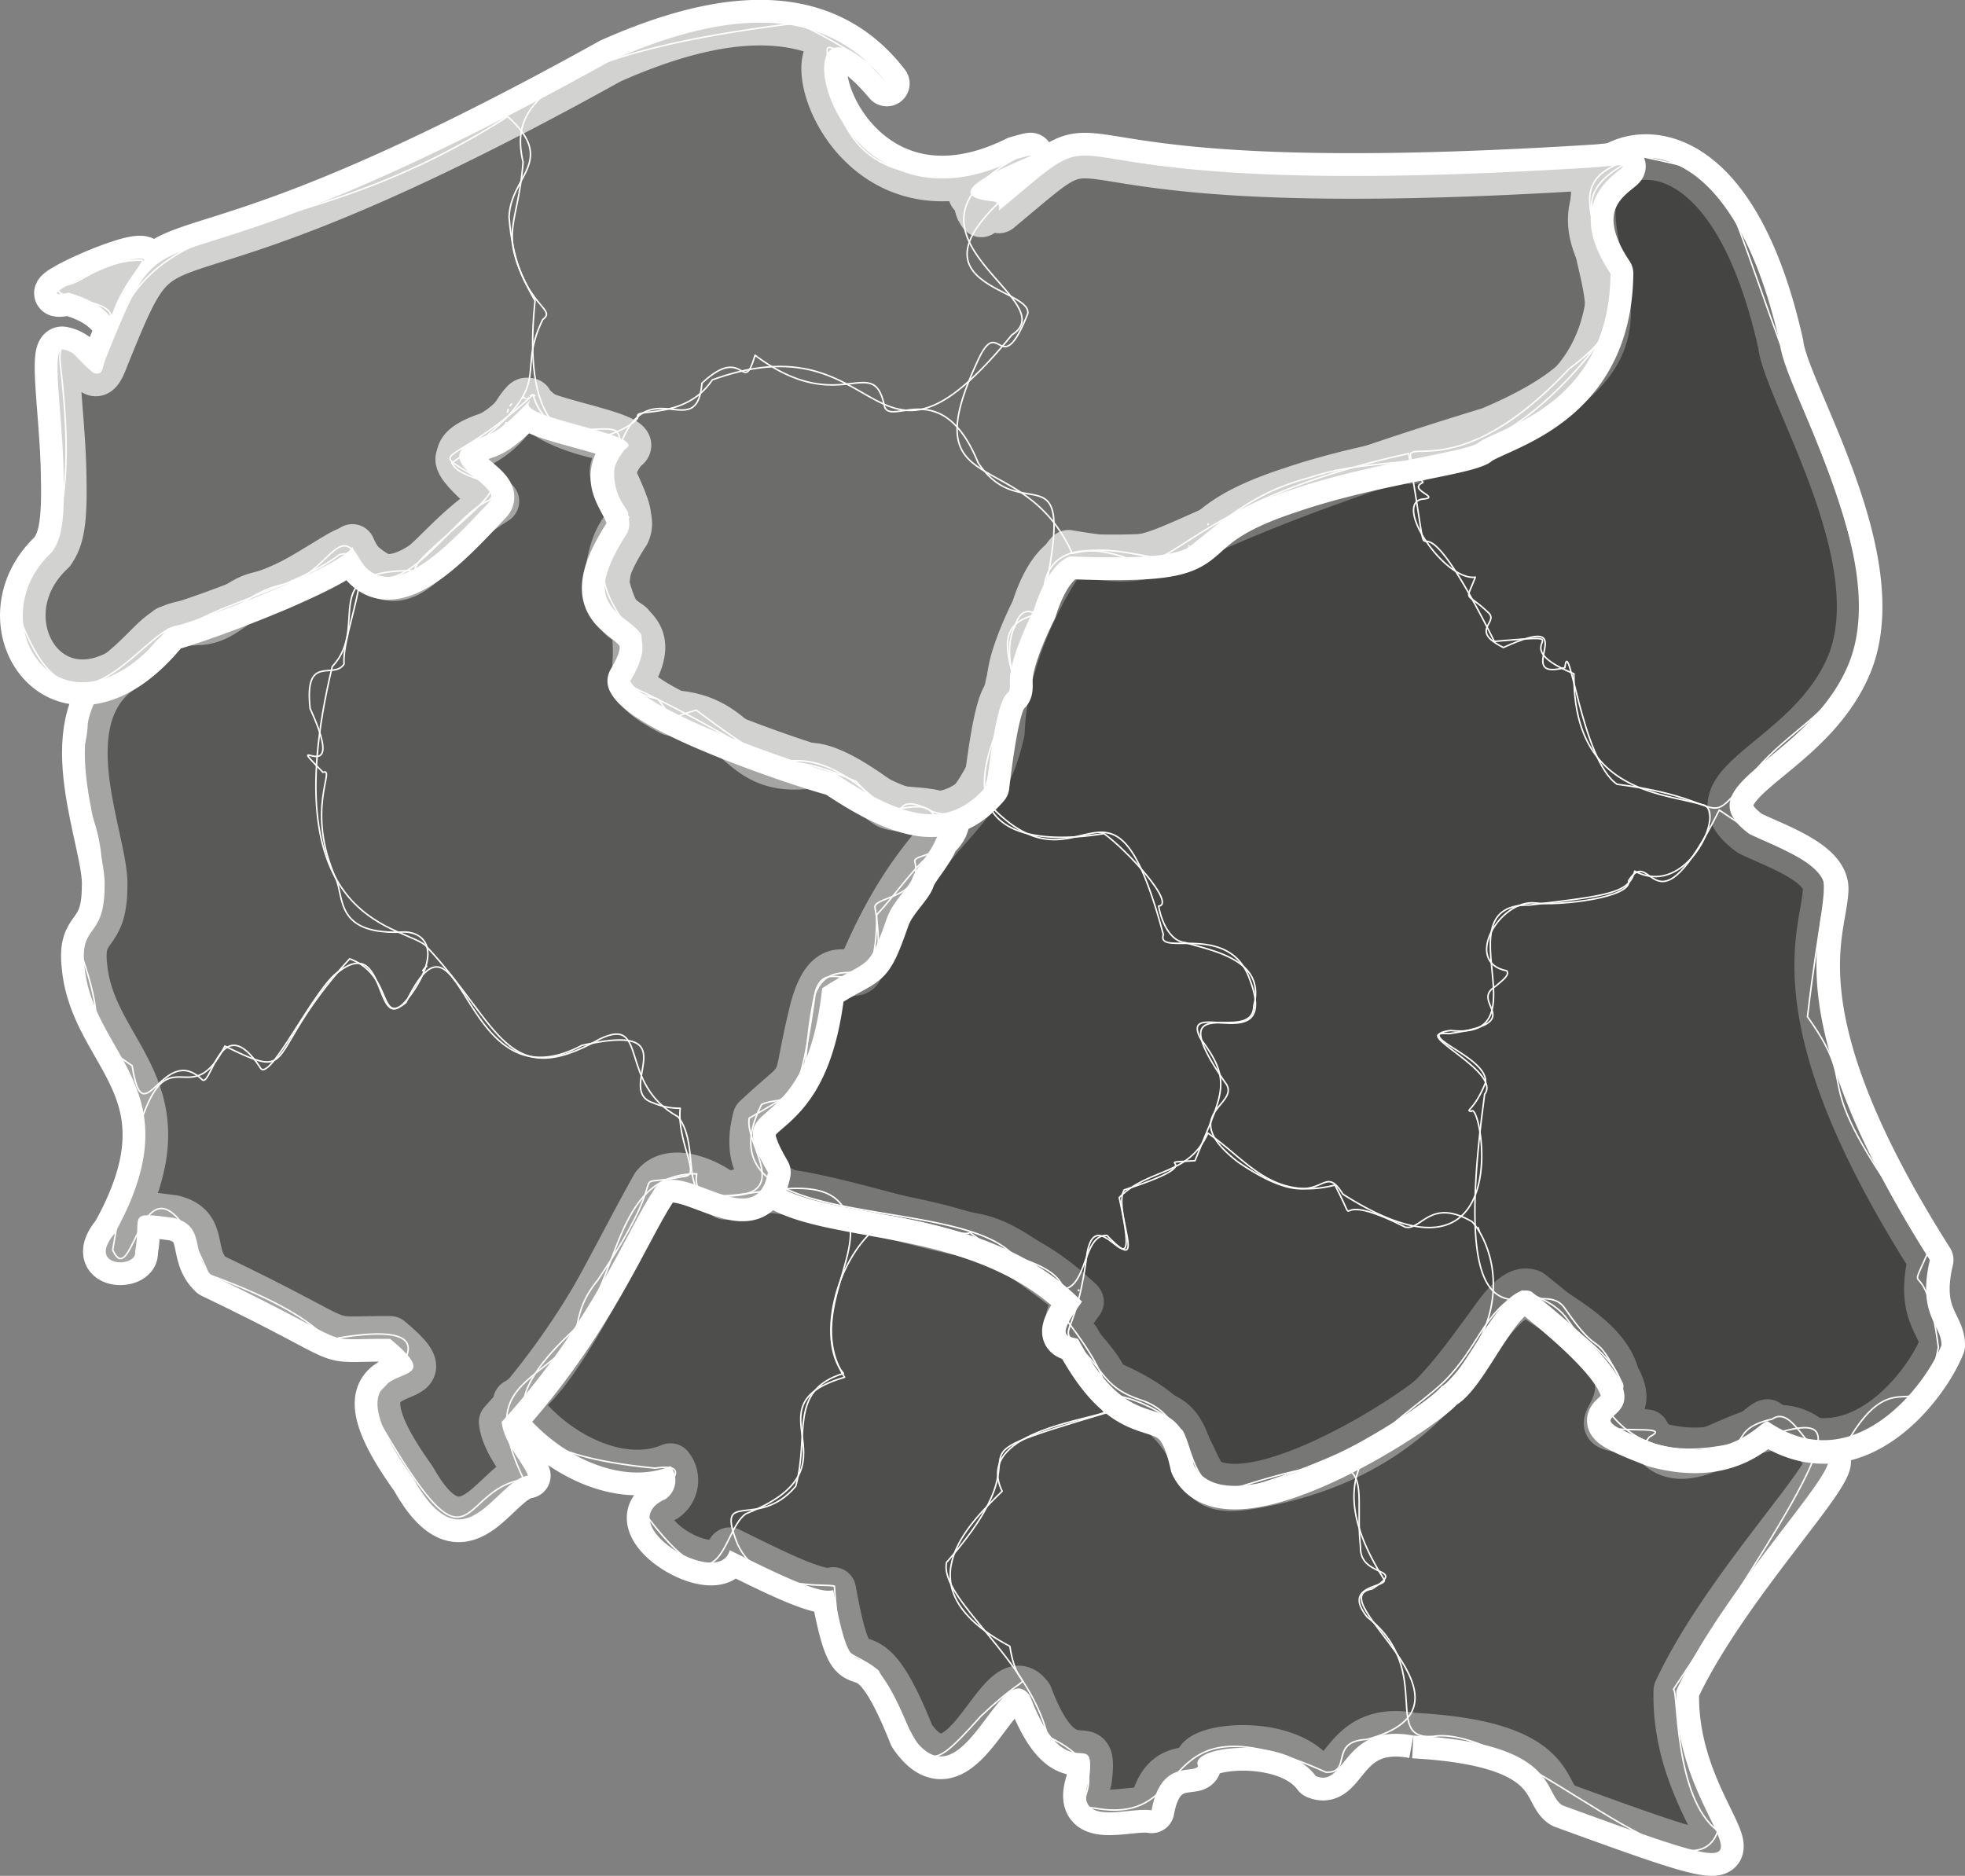 <svg xmlns="http://www.w3.org/2000/svg" width="546.781" height="522.024" viewBox="0 0 546.781 522.024">
  <rect x="0" y="0" width="546.781" height="522.024" fill="#808080" stroke="none"/>
  <defs>
    <style>
      .cls-1, .cls-8, .cls-9 {
        fill: none;
        stroke-linejoin: round;
      }

      .cls-1, .cls-4, .cls-8, .cls-9 {
        stroke: #fff;
      }

      .cls-1 {
        stroke-width: 12.682px;
      }

      .cls-2, .cls-4, .cls-6 {
        fill: #1d1d1b;
      }

      .cls-2 {
        opacity: 0.5;
      }

      .cls-3 {
        opacity: 0.6;
      }

      .cls-4 {
        stroke-miterlimit: 10;
      }

      .cls-4, .cls-8 {
        stroke-width: 0.423px;
      }

      .cls-5 {
        opacity: 0.4;
      }

      .cls-7 {
        opacity: 0.2;
      }

      .cls-9 {
        stroke-width: 3.805px;
      }
    </style>
  </defs>
  <g id="Wojewodztwa_kopia" data-name="Wojewodztwa — kopia" transform="translate(1.148 0.122)">
    <g id="Group_56" data-name="Group 56" transform="translate(142.392 326.961)">
      <path id="Path_68" data-name="Path 68" class="cls-1" d="M474.153,671.984c41.017,2.2,35.859,16.168,41.521,19.439,75.87,27.68,30.448,9.625,31.644-31.958,13.274-28.624,45.421-61.337,42.024-64.546-16.168-24.724-38.69,13.84-50.265-7.361-12.016-1.069-12.393-.944-10-5.347,8.933-16.86-15.036-26.737-22.4-32.965-15.476.629-19.5,43.6-77.946,53.411-22.9,3.838-5.347-14.784-40.011-29-3.963-9.562-16.168-14.532-7.486-22.9-14.092-10.695-21.012-16.168-29-17.741-27.618-5.473-57.814-17.678-69.641-10.946,1.384-.755-13.777-10.758-19.754-3.146C251.011,539.873,235.975,572.775,224.4,579c9.437,13.966,28.687,24.032,43.03,17.992a6.374,6.374,0,0,1-1.384,9.185c-15.665,6.857,15.035,25.29,17.866,14.218,10.883,5.347,25.1,12.645,28.813,11.072,6.48,35.733,6.983,2.957,21.83,40.514,14.344,21.012,24.409-22.773,32.9-11.072,10.443,27.617,18.558,6.857,16.42,23.591-4.655,13.589,11.135,7.172,17.426,8.3,2.579-14.406,11.764-10,12.959-12.33-2.894-5.536,24.22-8.87,32.713,2.768,8.43,3.586,7.3-14.91,27.177-11.261" transform="translate(-224.4 -516.082)"/>
      <path id="Path_69" data-name="Path 69" class="cls-2" d="M474.153,671.984c41.017,2.2,35.859,16.168,41.521,19.439,75.87,27.68,30.448,9.625,31.644-31.958,13.274-28.624,45.421-61.337,42.024-64.546-16.168-24.724-38.69,13.84-50.265-7.361-12.016-1.069-12.393-.944-10-5.347,8.933-16.86-15.036-26.737-22.4-32.965-15.476.629-19.5,43.6-77.946,53.411-22.9,3.838-5.347-14.784-40.011-29-3.963-9.562-16.168-14.532-7.486-22.9-14.092-10.695-21.012-16.168-29-17.741-27.618-5.473-57.814-17.678-69.641-10.946,1.384-.755-13.777-10.758-19.754-3.146C251.011,539.873,235.975,572.775,224.4,579c9.437,13.966,28.687,24.032,43.03,17.992a6.374,6.374,0,0,1-1.384,9.185c-15.665,6.857,15.035,25.29,17.866,14.218,10.883,5.347,25.1,12.645,28.813,11.072,6.48,35.733,6.983,2.957,21.83,40.514,14.344,21.012,24.409-22.773,32.9-11.072,10.443,27.617,18.558,6.857,16.42,23.591-4.655,13.589,11.135,7.172,17.426,8.3,2.579-14.406,11.764-10,12.959-12.33-2.894-5.536,24.22-8.87,32.713,2.768,8.43,3.586,7.3-14.91,27.177-11.261" transform="translate(-224.4 -516.082)"/>
    </g>
    <g id="Group_58" data-name="Group 58" transform="translate(208.144 43.581)">
      <path id="Path_70" data-name="Path 70" class="cls-1" d="M656.857,372.549c-42.842-67.565-29.882-90.716-29.253-102.543.944-7.738-13.589-12.519-21.075-16.168-18.936-13.9,17.049-20.068,27.932-47.686,11.387-29.442-17.866-75.366-19.313-88.389-15.665-70.082-52.907-53.222-52.027-41.332-3.4,22.9,23.654,43.03-28.939,65.112-104.053,31.707-83.419,39.885-117.2,34.223-.189-.566-17.615,23.277-18.558,49.825-5.914,26.988-21.7,23.843-39.256,65.741-2.013,4.844-9.311-6.165-13.84,13.085-5.536,23.277-.252,14.344-15.476,28.561-9.374,37.054,54.166,14.469,90.591,51.209-6.92,9.5-4.718,9.625-1.007,10.506,16.923,31.455,26.8,10,32.147,34.915,9.94,20.131,65.364-16.168,69.264-21.7,6.857-3.083,16.8-29.694,24.787-26.359,54.92,43.345-.629,28.876,34.6,42.4,21.138,5.788,28.939-6.039,31.2-6.291,24.157,16.545,44.226-10.191,48.629-21.327C660.191,390.541,653.208,387.9,656.857,372.549ZM512.667,150.288a.062.062,0,0,0-.063-.063C512.667,150.225,512.667,150.225,512.667,150.288Z" transform="translate(-328.918 -65.629)"/>
      <g id="Group_57" data-name="Group 57" class="cls-3">
        <path id="Path_71" data-name="Path 71" class="cls-4" d="M656.857,372.549c-42.842-67.565-29.882-90.716-29.253-102.543.944-7.738-13.589-12.519-21.075-16.168-18.936-13.9,17.049-20.068,27.932-47.686,11.387-29.442-17.866-75.366-19.313-88.389-15.665-70.082-52.907-53.222-52.027-41.332-3.4,22.9,23.654,43.03-28.939,65.112-104.053,31.707-83.419,39.885-117.2,34.223-.189-.566-17.615,23.277-18.558,49.825-5.914,26.988-21.7,23.843-39.256,65.741-2.013,4.844-9.311-6.165-13.84,13.085-5.536,23.277-.252,14.344-15.476,28.561-9.374,37.054,54.166,14.469,90.591,51.209-6.92,9.5-4.718,9.625-1.007,10.506,16.923,31.455,26.8,10,32.147,34.915,9.94,20.131,65.364-16.168,69.264-21.7,6.857-3.083,16.8-29.694,24.787-26.359,54.92,43.345-.629,28.876,34.6,42.4,21.138,5.788,28.939-6.039,31.2-6.291,24.157,16.545,44.226-10.191,48.629-21.327C660.191,390.541,653.208,387.9,656.857,372.549ZM512.667,150.288a.062.062,0,0,0-.063-.063C512.667,150.225,512.667,150.225,512.667,150.288Z" transform="translate(-328.918 -65.629)"/>
      </g>
    </g>
    <g id="Group_61" data-name="Group 61" transform="translate(22.176 111.319)">
      <g id="Group_59" data-name="Group 59">
        <path id="Path_72" data-name="Path 72" class="cls-1" d="M270.474,295.221c10.317-10.066-10.38-6.731-13.84-9.311-7.549-5.662-15.35-10.632-20.823-11.009-21.075,3.02-18.747-13.777-39.193-14.658-14.973-8.052-8.241-8.367-10.129-22.711-1.2-4.97-4.089,1.069-7.738-13.211,2.391-23.151,11.072-10.317,2.076-29.631-2.516-4.278,7.549-10.129-.566-10.632-27.177-5.284-21.075-15.161-25.982-8.556-11.261,18.37-27.995,6.228-6.165,25.856-21.138,12.9-23.969,32.65-41.143,13.337-4.152,1.384-15.665,10.506-24.849,12.582-7.046,1.573-9.562,7.675-17.363,7.8-10.758.189-11.135,5.41-22.081,14.155-18.558,14.784-2.831,47.5-3.586,59.45-.063,14.721-6.983,10-5.6,22.144,2.391,25.29,30.763,33.971,8.43,74.234-8.178,9.688,6.354,9.688,5.662,5.159,1.887-10.254-2.768-11.261,10.695-9.437,9.5,2.391,4.341,10.191,10.569,15.979,43.471,20.823,27.68,17.552,49.7,17.678,22.207,18.433-22.144-.881,6.417,38.816,14.281,25.541,22.9.5,31.9-.755-.692-2.831-6.606-8.745-7.3-14.91,24.975-27.366,34.915-53.411,42.338-64.546,6.039-10.821,28.247,13.777,31.77-4.907-13.777-23.528,10.191-6.228,15.1-51.272,13.4-8.745,12.582-4.026,18.055-19.628,1.636-4.592,6.354-8.682,7.046-11.009C264.687,303.588,269.027,299.184,270.474,295.221Z" transform="translate(-33.309 -173.303)"/>
        <path id="Path_73" data-name="Path 73" class="cls-1" d="M58.1,483.214Z" transform="translate(-42.504 -288.195)"/>
        <path id="Path_74" data-name="Path 74" class="cls-1" d="M58.1,483.214Z" transform="translate(-42.504 -288.195)"/>
      </g>
      <g id="Group_60" data-name="Group 60" class="cls-5">
        <path id="Path_75" data-name="Path 75" class="cls-6" d="M270.474,295.221c10.317-10.066-10.38-6.731-13.84-9.311-7.549-5.662-15.35-10.632-20.823-11.009-21.075,3.02-18.747-13.777-39.193-14.658-14.973-8.052-8.241-8.367-10.129-22.711-1.2-4.97-4.089,1.069-7.738-13.211,2.391-23.151,11.072-10.317,2.076-29.631-2.516-4.278,7.549-10.129-.566-10.632-27.177-5.284-21.075-15.161-25.982-8.556-11.261,18.37-27.995,6.228-6.165,25.856-21.138,12.9-23.969,32.65-41.143,13.337-4.152,1.384-15.665,10.506-24.849,12.582-7.046,1.573-9.562,7.675-17.363,7.8-10.758.189-11.135,5.41-22.081,14.155-18.558,14.784-2.831,47.5-3.586,59.45-.063,14.721-6.983,10-5.6,22.144,2.391,25.29,30.763,33.971,8.43,74.234-8.178,9.688,6.354,9.688,5.662,5.159,1.887-10.254-2.768-11.261,10.695-9.437,9.5,2.391,4.341,10.191,10.569,15.979,43.471,20.823,27.68,17.552,49.7,17.678,22.207,18.433-22.144-.881,6.417,38.816,14.281,25.541,22.9.5,31.9-.755-.692-2.831-6.606-8.745-7.3-14.91,24.975-27.366,34.915-53.411,42.338-64.546,6.039-10.821,28.247,13.777,31.77-4.907-13.777-23.528,10.191-6.228,15.1-51.272,13.4-8.745,12.582-4.026,18.055-19.628,1.636-4.592,6.354-8.682,7.046-11.009C264.687,303.588,269.027,299.184,270.474,295.221Z" transform="translate(-33.309 -173.303)"/>
        <path id="Path_76" data-name="Path 76" class="cls-6" d="M58.1,483.214Z" transform="translate(-42.504 -288.195)"/>
        <path id="Path_77" data-name="Path 77" class="cls-6" d="M58.1,483.214Z" transform="translate(-42.504 -288.195)"/>
      </g>
    </g>
    <g id="Group_64" data-name="Group 64" transform="translate(5.197 6.183)">
      <g id="Group_62" data-name="Group 62" transform="translate(0)">
        <path id="Path_78" data-name="Path 78" class="cls-1" d="M448.125,76.024c-18.747-27.932,18.118-31.77-3.712-29.631-172.374,11.009-127.2-20.572-166.4,12.016-.44.315.881-1.384-1.321-2.453-23.34-2.013,23.4-16.671,6.165-11.827-55.046,27.366-68.7-59.7-36.11-21.012C228.568-.538,199.378,3.74,169.873,16.826,33.862,92.381,49.589,49.728,29.458,99.49c-3.775,10.317-4.026-.881-12.079-2.391-3.271-.44.189,19.376.315,35.859.315,13.589-1.007,17.237-3.208,20.509-21.767,20.068,3.775,57.059,32.147,21.327,12.771-3.523,48.252-17.363,51.4-22.711,8.744,20.131,27.24-1.132,38.123-12.519,4.592-4.907-20.068-11.7-1.132-18.37,5.6-1.636,12.9-11.135,12.393-9.562-4.467,4.592,33.909,9.122,26.485,13.274-9.122,11.009,4.089,15.853.566,23.4-19.691,30.26,14.784,17.992.881,41.08,4.467,8.807,47.812,23.4,57.185,25.793,20.194,13.651,31.9,15.1,41.961,3.46,4.026-34.1,6.794-22.019,6.48-28.876-.315-6.606,6.731-20.32,6.731-20.32s3.46-12.393,10-14.721c50.076,1.824,23.969-6.228,61.274-18.433,21.83-7.486,46.491-10.191,52.027-12.959C416.481,118.74,447.684,113.456,448.125,76.024ZM272.1,57.78a.894.894,0,0,0,.126.377A2.627,2.627,0,0,0,272.1,57.78Zm.629,1.321a1.128,1.128,0,0,0,.315.44A2.665,2.665,0,0,1,272.731,59.1Z" transform="translate(-6.319 -6.183)"/>
        <path id="Path_79" data-name="Path 79" class="cls-1" d="M24.67,120c-13.4,3.02,18.5-11.827,21.012-9.185C29.451,134.467,43.92,125.723,24.67,120Z" transform="translate(-11.911 -44.873)"/>
        <path id="Path_80" data-name="Path 80" class="cls-1" d="M428.763,88.089c0-.063,0,0-.063-.189C428.763,87.963,428.7,87.9,428.763,88.089Z" transform="translate(-162.98 -36.492)"/>
        <path id="Path_81" data-name="Path 81" class="cls-1" d="M428.926,88.577c-.063-.126-.063-.252-.126-.377A2.626,2.626,0,0,1,428.926,88.577Z" transform="translate(-163.017 -36.603)"/>
      </g>
      <g id="Group_63" data-name="Group 63" class="cls-7" transform="translate(0)">
        <path id="Path_82" data-name="Path 82" class="cls-6" d="M448.125,76.024c-18.747-27.932,18.118-31.77-3.712-29.631-172.374,11.009-127.2-20.572-166.4,12.016-.44.315.881-1.384-1.321-2.453-23.34-2.013,23.4-16.671,6.165-11.827-55.046,27.366-68.7-59.7-36.11-21.012C228.568-.538,199.378,3.74,169.873,16.826,33.862,92.381,49.589,49.728,29.458,99.49c-3.775,10.317-4.026-.881-12.079-2.391-3.271-.44.189,19.376.315,35.859.315,13.589-1.007,17.237-3.208,20.509-21.767,20.068,3.775,57.059,32.147,21.327,12.771-3.523,48.252-17.363,51.4-22.711,8.744,20.131,27.24-1.132,38.123-12.519,4.592-4.907-20.068-11.7-1.132-18.37,5.6-1.636,12.9-11.135,12.393-9.562-4.467,4.592,33.909,9.122,26.485,13.274-9.122,11.009,4.089,15.853.566,23.4-19.691,30.26,14.784,17.992.881,41.08,4.467,8.807,47.812,23.4,57.185,25.793,20.194,13.651,31.9,15.1,41.961,3.46,4.026-34.1,6.794-22.019,6.48-28.876-.315-6.606,6.731-20.32,6.731-20.32s3.46-12.393,10-14.721c50.076,1.824,23.969-6.228,61.274-18.433,21.83-7.486,46.491-10.191,52.027-12.959C416.481,118.74,447.684,113.456,448.125,76.024ZM272.1,57.78a.894.894,0,0,0,.126.377A2.627,2.627,0,0,0,272.1,57.78Zm.629,1.321a1.128,1.128,0,0,0,.315.44A2.665,2.665,0,0,1,272.731,59.1Z" transform="translate(-6.319 -6.183)"/>
        <path id="Path_83" data-name="Path 83" class="cls-6" d="M24.67,120c-13.4,3.02,18.5-11.827,21.012-9.185C29.451,134.467,43.92,125.723,24.67,120Z" transform="translate(-11.911 -44.873)"/>
        <path id="Path_84" data-name="Path 84" class="cls-6" d="M428.763,88.089c0-.063,0,0-.063-.189C428.763,87.963,428.7,87.9,428.763,88.089Z" transform="translate(-162.98 -36.492)"/>
        <path id="Path_85" data-name="Path 85" class="cls-6" d="M428.926,88.577c-.063-.126-.063-.252-.126-.377A2.626,2.626,0,0,1,428.926,88.577Z" transform="translate(-163.017 -36.603)"/>
      </g>
    </g>
    <path id="path24" class="cls-8" d="M21.789,117.428C18.58,123.53,38.02,121.077,36.447,128c2.831-10.066,9.94-16.294,8.556-16.8C31.351,111.263,26.13,120.7,21.789,117.428Z" transform="translate(-6.727 -38.951)"/>
    <path id="path28" class="cls-8" d="M56.618,116.1l-.818,2.391C57.31,118.113,58.253,117.044,56.618,116.1Z" transform="translate(-19.475 -40.768)"/>
    <g id="Group_65" data-name="Group 65" transform="translate(3.293 6.32)">
      <path id="path10" class="cls-8" d="M298.354,6.4c-77.883,9.5-78.763,26.611-76.058,38.69-1.447,18.81-7.549,19.313,3.334,38.564-5.976,56.745,30.2,34.034,28.561,32.21-.818-2.453,13.274,1.007,20.76-10.191,48.944-17.741,43.408,36.362,83.356-12.519,15.665-9.94-40.766-28.813,4.781-51.083-37.431,14.721-54.48,2.265-56.179-28.121-.252-4.655,18.433,13.085,18.244,10.443C325.28,20.681,305.023,8.916,298.354,6.4Zm-73.29,103.424a.231.231,0,0,1,.189.063A.231.231,0,0,0,225.064,109.824Zm-.126,0a.327.327,0,0,0-.252.126A.477.477,0,0,1,224.938,109.824Zm.566.189a.22.22,0,0,0,.126.063A.2.2,0,0,0,225.5,110.013Zm-1.007,0c-.063.063-.126.063-.189.126C224.372,110.139,224.435,110.076,224.5,110.013Zm1.132.126Zm-3.146.377a2.207,2.207,0,0,1-.5.315A3.513,3.513,0,0,1,222.485,110.516Zm1.384.126a1.1,1.1,0,0,1-.315.252A.628.628,0,0,0,223.869,110.642Zm-1.132.063c.063.063.189.126.252.189A.868.868,0,0,1,222.737,110.7Zm-3.649,1.7c-.44.44-.629.755,0,0Zm-.944,1.447-.189.755Zm-.566,3.712c0,.063,0,.063-.063.126C217.515,117.625,217.515,117.625,217.578,117.562Zm-.189.377c0,.063-.063.126-.063.189C217.326,118.065,217.389,118,217.389,117.94Zm-.189.377c0,.063-.063.126-.126.189A.484.484,0,0,0,217.2,118.317Zm-.189.44c0,.063-.063.126-.126.189C216.949,118.883,216.949,118.82,217.012,118.757Zm-.252.377c-.063.063-.063.126-.126.189C216.634,119.261,216.7,119.135,216.76,119.135Zm-.315.377c-.063.063-.063.126-.126.189A.779.779,0,0,1,216.445,119.512Zm-.252.315-.189.189C216.131,119.953,216.131,119.89,216.194,119.827Zm-.252.315-.189.189Zm-.315.315-.189.189Zm-.315.315-.252.252Zm-.315.252a10.776,10.776,0,0,1-1.7,1.258A10.776,10.776,0,0,0,215,121.022Zm197.852,24.787.126.126C412.914,145.809,412.851,145.809,412.851,145.809Zm-5.347,6.039.063.063A.062.062,0,0,0,407.5,151.848Z" transform="translate(-81.184 -6.4)"/>
      <path id="path12" class="cls-8" d="M140.127,47.7C76.21,88.529,39.471,67.517,27.266,117.593c-1.761,7.3-13.463-16.294-11.513.126,8.556,72.976-22.9,46.553-8.745,75.744,14.155,29.316,31.581-2.265,40.829-3.838,19.5-3.4,17.741-9.059,30.511-11.89,11.324-2.579,14.6-16.671,20.005-7.486,10,18.433,26.234-11.953,36.614-15.728,5.662-6.039-7.8-5.159-10.38-10.38,31.329-22.836,16.923-22.9,25.29-39.948,4.592-3.4-7.423-3.46-9.374-28.5C140.882,64.057,153.967,60.219,140.127,47.7Z" transform="translate(-3.293 -21.718)"/>
      <path id="path16-0-6" class="cls-8" d="M451.358,61.1c-58.255,38.753-10.443,38.124-12.142,46.491-7.675,19.25-7.8-.126-13.777,12.771-18.81,40.137,12.393,23.088,26.171,53.914,14.344-3.46,24.912,4.467,30.637-.315,7.423-4.655,16.545-15.916,35.293-20.76,25.6-8.682,45.8,3.649,76.813-32.839,23.906-28.121-14.847-40.2,11.2-54.543C563.212,65.378,492.123,73.808,451.358,61.1Z" transform="translate(-157.689 -26.688)"/>
      <path id="path68-9-7" class="cls-8" d="M275.715,153.3c-3.586,11.827-2.768-3.523-14.784,7.8-1.573,18.055-16.482-6.165-23.969,21.138-5.851,8.241-1.258,6.731,3.271,14.973-14.784,27.555-1.132,27.114,3.586,33.846,1.7,6.165-12.2,14.281,4.781,17.866,5.976,7.235.692,5.914,10.758,3.146,30.952,23.214,17.552,8.178,44.414,19.817,18.37,19.25,6.1.189,21.515,8.493,23.528,6.543,11.764-33.028,24.535-32.4-4.026-6.92-3.963-15.287-1.887-19,3.46-11.7,11.7,5.6,8.3-9.248,8.807-42.276-5.914-17.866-18.433-36.488-9.94-24.409-24.032-10.129-26.045-15.6C308.617,151.979,299.558,171.166,275.715,153.3ZM339,276.163c.063.063.126.189.189.189C339.065,276.289,339.065,276.226,339,276.163Zm.189.252a.22.22,0,0,0,.063.126C339.191,276.541,339.191,276.478,339.191,276.415Zm.126.252c0,.063,0,.063.063.126C339.317,276.73,339.317,276.73,339.317,276.667Zm.063.189v0Zm0,.252v.189A.118.118,0,0,0,339.38,277.107Zm.063.189v0Zm.063.44a.567.567,0,0,0,.063.315C339.569,277.925,339.506,277.862,339.506,277.736Zm.063.315v0Zm.063.189a.2.2,0,0,0,.063.126A.2.2,0,0,1,339.632,278.239Zm.063.189a.062.062,0,0,0,.063.063A.062.062,0,0,0,339.694,278.428Zm.063.126.063.063Zm.189.126.063.063A.062.062,0,0,1,339.946,278.68Zm.189.126a.2.2,0,0,1,.126.063A.22.22,0,0,1,340.135,278.806Zm-13.966,3.712-.189.377A.544.544,0,0,0,326.169,282.517Zm-.189.44c-.063.126-.063.189-.126.315A.48.48,0,0,0,325.98,282.958Zm-.126.44v0Zm-.126.566v0ZM185.187,322.843Zm-.377.189Zm-.189.126Zm-.189.126Zm-.126.063c-.063,0-.063.063-.126.126Zm-.315.315-.126.126Zm-.315.377c0,.063-.063.126-.126.189C183.615,324.164,183.677,324.1,183.677,324.038Zm-.252.315c0,.063-.063.126-.126.189C183.363,324.478,183.363,324.415,183.426,324.353Zm293.413,71.466v0Zm.126.5a.231.231,0,0,0,.063.189A.231.231,0,0,1,476.964,396.322Zm.189.5c.063.063.063.189.126.252C477.216,397.014,477.216,396.888,477.153,396.825Z" transform="translate(-70.057 -60.885)"/>
    </g>
    <path id="path300-3-2-1" class="cls-8" d="M275.939,515.4c-23.654-.063-20.949,30.574-34.726,43.974-26.674,24.849-11.324,34.6,23.088,37.935,13.148-1.887.063,7.99-3.46,11.7,22.585,30.826,21.578,6.1,28.75,1.007,33.594-13.274-.629-29.756,27.492-38-11.513-18.307,8.556-36.74-1.007-48.189C306.45,511.625,273.422,530.435,275.939,515.4Z" transform="translate(-83.219 -188.868)"/>
    <path id="path302-3-0-2" class="cls-8" d="M364.275,534.4c-15.665,8.745-21.2,34.412-13.4,43.6-15.476,4.781-9.311,17.049-13.274,31.392-10.695,12.645-22.585.063-16.168,16.168,6.291,13.4,24.409,10.82,26.926,11.638,1.573,22.962,3.4,16.482,12.142,23.591,14.281,25.919,11.7,31.518,28.624,12.582,17.363-16.419,10.632-3.02,8.052-19.439-30.071-15.916-12.016-33.468-2.139-43.156-7.864-16.168,23.654-19.691,28.561-21.956-3.586-3.838,7.738-2.265-11.387-26.611,4.089-16.671-15.1-13.966-26.045-23.4C383.4,539.873,380.946,537.357,364.275,534.4Z" transform="translate(-117.326 -195.915)"/>
    <path id="path14" class="cls-8" d="M683.315,65c-3.963,2.265-13.9,3.46-13.337,13.085,1.007,18.181,19.691,27.429-5.725,46.239-36.614,38.941-51.586,11.387-40.7,31.644-4.655,2.139,5.788,4.215-.377,4.655-7.738,1.7,6.48,22.773,14.973,21.7-2.894,7.423-2.894,3.586,3.712,9.94,2.831,2.768-5.536,4.844,4.089,9.625,23.277-10.569,1.636,9.625,17.112,5.6,1.132-9.94,4.592,25.73,14.532,32.462,34.1,4.341,22.585,14.343,38.753-4.215,18.181-20.949,45.169-20.32,17.426-90.15C701.937,65.5,714.33,71.857,683.315,65Z" transform="translate(-228.764 -21.815)"/>
    <path id="path186-1-9-2-7" class="cls-8" d="M549.712,196.8c-55.172,12.079-63.917,30.386-74.926,30.511-17.363-7.738-29.631-2.328-25.982,13.966-21.138,2.076-3.271,21.7-10.066,25.29-20.194,37.557,7.486,39.067,26.171,35.985,6.48,4.592,20.131,19.628,15.224,20.194.881,4.718,3.334,9.751,7.36,10.129,7.927,2.391,22.522,4.781,19.125,17.615-.189,11.7-27.3-6.228-7.612,21.83,3.586,5.851-13.777,8.367,3.146,21.578,24.6,16.86,22.711-1.51,29.253,9,49.2,31.329,38.5-26.988,35.733-23.025-1.824-.377.755-.063,3.963-7.99.818-7.423-21.012-13.148-9.688-14.532,26.234,2.894-2.831-35.293,21.956-34.915,23.088-2.705,27.617-3.523,29.253-9.437,14.847,7.927,25.856-17.741,18.684-18.5-11.2-3.4-35.859-3.4-35.607-36.425-21.264-8.745,4.97-11.324-22.144-9C546.378,194.85,558.2,246.436,549.712,196.8Zm19.251,215.152v0Zm.063.252a.231.231,0,0,0,.063.189A.231.231,0,0,1,569.025,412.2Zm.063.252a.231.231,0,0,0,.063.189A.231.231,0,0,1,569.088,412.456Zm.063.189a.2.2,0,0,0,.063.126C569.151,412.77,569.151,412.707,569.151,412.645Zm.126.315c.063.063.063.189.126.252C569.34,413.148,569.34,413.022,569.277,412.959Z" transform="translate(-158.888 -70.7)"/>
    <path id="path208-5-3-6" class="cls-8" d="M392.791,348.6c-10.569,10.946-13.337-2.328-12.2,15.161-4.026.252-11.7,11.953-17.237,17.678.063,30.574-13.4,9.185-17.049,21.389-5.033,36.362-7.423,28.184-14.973,31.392-19.691,39.067,63.476,22.585,72.535,45.8,20.32,17.112,14.406-9.877,23.591-9.311,11.89,12.393,1.447-7.361,4.781-12.708,26.359-8.556,5.159-7.3,19.691-8.115,7.549-18.873,10.695-21.83,1.573-33.909-6.417-12.142,22.711,6.291,13.4-17.237-6.039-15.287-25.793-5.536-23.78-11.764C428.084,330.922,420.22,380.873,392.791,348.6Zm25.856,137.27h0Zm.44.063h0Zm.377,0h.126C419.591,486,419.528,485.933,419.465,485.933Zm.315.126h0Zm.252.063Zm-.5,3.146a1.264,1.264,0,0,0-.5.252A1.264,1.264,0,0,1,419.528,489.267Z" transform="translate(-120.553 -127.002)"/>
    <path id="path216-4" class="cls-8" d="M710.511,354.5c-18.5,36.8-18.5,9.122-25.227,19.628,1.07,4.844-19.817,7.046-25.919,6.228-10-1.132-20.257,16.545-7.99,18.873.818,1.2-.944,2.453-3.083,4.278-7.738,4.655,9.688,10-12.959,13.211-12.142-1.007,14.91,10.443,9.877,16.86-11.009,81.343,14.658,48.5,22.27,59.513,10.821,15.665,7.486,4.278,15.916,20.76,1.7,3.208-6.291,7.109-5.222,10.129-3.146,5.284,20.949.881,12.9,4.97-.944,1.384-3.523,2.894,6.039,3.46,27.618,2.768,12.519-4.907,28.121-8.43,7.235-5.033,11.638,18.307,20.446,7.235,14.721-26.422,20.635-.5,25.793-27.177-3.838-29.756-9.751-10.317-2.076-28.372C731.02,424.33,752.032,435.906,735.046,412,741.526,356.576,747.25,379.916,710.511,354.5Z" transform="translate(-233.249 -129.19)"/>
    <path id="path262-9-0-4-6" class="cls-8" d="M507.6,497.4c-5.347,12.016-16.482,9.625-24.661,17.929,6.731,31.015-5.914-.566-8.933,15.35-3.4,26.988-9.5,19.125-.692,27.869,5.284,5.222,6.039,10,15.539,13.085,18.118,5.851,8.682,30.763,26.863,25.353,87.256-25.73,73.227-66.433,65.426-74.926-11.7-6.794-14.092,2.516-18.621,1.51-22.9-11.7-11.7,3.271-19.565-11.7C525.345,516.336,518.74,505.075,507.6,497.4Z" transform="translate(-172.645 -182.192)"/>
    <path id="path384-7-9-7" class="cls-8" d="M459.934,618.13c-52.278,15.476-13.337,5.662-45.107,41.835-2.076,10.254,22.836,26.422,28.184,48.441,21.767,10.38,3.9,19.5,13.022,19.943,29.694,5.41,14.532-32.462,64.357-10,7.549.315.629-8.619,11.387-9.122,36.11-9.625-13.84-39.193,1.51-41.9,10.129-6.417-3.586-2.768-3.271-11.7-2.139-19.5,7.675-29.945-34.915-16.294-11.576,3.712-12.582-14.721-15.161-16.357C473.649,615.362,453.455,608.945,459.934,618.13Z" transform="translate(-152.592 -225.291)"/>
    <path id="path308-3-5-0" class="cls-8" d="M641.91,567.3c-11.324,6.417-11.89,15.35-21.641,25.1-13.651,13.085-38.061,21.515-16.8,55.109,1.258,2.328-12.016,1.384-4.655,10.506,19.376,15.036,2.894,35.544,19.754,33.028,23.591-1.132,70.271,48.063,77.82,26.485C684,708.344,685.381,677.959,684,678.148c86.69-130.035,10.946-37.746-18.37-77.883,11.261-7.172-5.1-18.684-8.745-22.019C654.178,575.793,654.366,571.452,641.91,567.3Z" transform="translate(-219.506 -208.118)"/>
    <g id="Group_66" data-name="Group 66" transform="translate(18.71 109.744)">
      <path id="path152-1-7-3" class="cls-8" d="M196.377,170.8c-25.1,23.025-30.7,12.9-12.016,25.416,4.215,2.2-24.283,21.956-20.446,23.528-28.624-.566-12.456,15.1-23.4,26.674-17.741,73.794,21.7,71.906,26.422,78.134,20.446,22.019,21.893,40.262,48.126,25.479,13.652-6.48,4.718,12.393,21.7,21.7,5.222,6.731,1.887,17.929,6.417,21.578,28.813,3.46,11.89-13.148,13.337-21.2,21.012-12.016,12.771-7.612,18.181-34.1,5.222-15.036,21.893,5.662,16.8-24.787.629-2.957,13.589-2.516,11.072-12.708.566-2.328,9.688-.189,5.976-11.45-2.391-6.731-9.751-1.7-14.469-3.4-17.992-17.426-26.234-12.2-31.455-12.645-59.073-35.1-35.23-11.324-38.123-35.293-13.274-16.482-8.807-22.144-1.51-32.776-9.625-14.973.692-19.628-3.523-24.095C215.061,178.475,200.718,185.458,196.377,170.8Zm-28.75,158.533Zm-.377.189Zm-.189.126Zm-.189.126Zm-.126.063c-.063,0-.063.063-.126.126Zm-.315.315-.126.126Zm-.315.377c0,.063-.063.126-.126.189C166.054,330.655,166.117,330.592,166.117,330.529Zm-.252.315c0,.063-.063.126-.126.189C165.8,330.969,165.8,330.906,165.866,330.843ZM239.6,387.966c-1.321.44-1.573.566,0,0Zm107.7,31.958h0Zm.44.063h0Zm.377,0h.126C348.242,420.05,348.179,419.987,348.116,419.987Zm.315.126h0Zm.252.063Z" transform="translate(-67.915 -170.8)"/>
      <path id="path252-8-9" class="cls-8" d="M112.03,420.3C87.369,447.226,98.315,454.9,77.3,444.583,64.91,468.992,58.745,425.27,46.1,501.328c6.228,13.589,8.43-37.243,26.674,6.857,35.8,13.085,30.637,20.32,36.173,17.615,37.243-6.165,9.562,15.665,8.241,18.055,30.134,53.348,23.843,24.095,43.282,21.327-11.324-23.717-.5-25.416,11.764-36.488,4.655-5.033,1.51-10,8.744-18.873,24.032-35.67,4.97-24.787,24.975-29.19,3.146-.944-2.831-9.94-1.95-18.747a18.453,18.453,0,0,1-7.549-1.51c-11.2-3.523,10.821-22.962-19.817-15.979-34.034,18.118-32.839-45.358-48.944-11.953C119.894,438.921,124.234,424.767,112.03,420.3Z" transform="translate(-34.587 -263.339)"/>
      <path id="path190-6-2" class="cls-8" d="M102.411,241.351c-9.374,7.235-28.184,12.708-37.683,17.363-5.851,2.831-11.009,4.467-13.211,6.857-5.536,6.354-11.45,13.085-11.387,11.953-20.005-2.2,0,3.146-12.33,25.164,12.582,19.754,9.059,38.69,1.7,46.994,13.966,37.369-7.423,17.992,15.224,33.909,3.083,20.32,8.556-6.857,19.565,3.963,2.516,1.573,5.284-19.691,15.979-3.586,2.328,5.473,15.6-23.025,22.081-26.674,14.6-11.009,8.87,23.465,21.075,4.844,6.606-10.443,3.083-15.476-2.768-15.79-19.628,1.132-16.86-9.562-19.25-14.784-8.682-19.439.126-31.015-3.586-29.631-12.519-12.708,7.675,6.794-3.586-17.741-1.7-15.476,6.606-7.864,9.437-12.393C102.978,262.111,115.056,238.394,102.411,241.351Z" transform="translate(-27.8 -196.873)"/>
    </g>
    <path id="Path_86" data-name="Path 86" class="cls-9" d="M645.1,252.1" transform="translate(-238.046 -91.21)"/>
  </g>
</svg>
